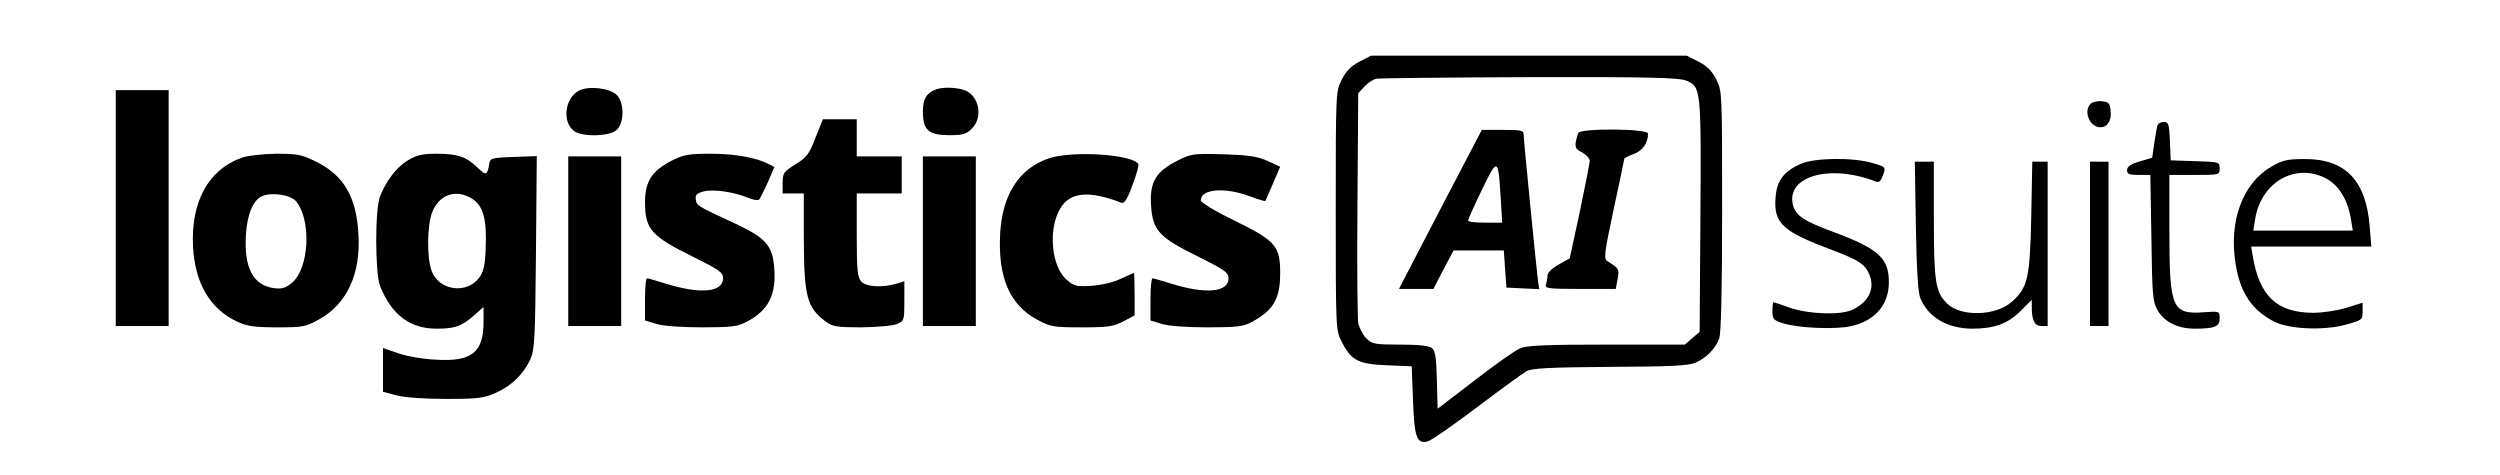 <?xml version="1.0" encoding="UTF-8"?>
<svg xmlns="http://www.w3.org/2000/svg" xmlns:xlink="http://www.w3.org/1999/xlink" width="300px" height="57px" viewBox="0 0 297 57" version="1.1">
<g id="surface1">
<path style=" stroke:none;fill-rule:nonzero;fill:rgb(0%,0%,0%);fill-opacity:1;" d="M 161.617 7.41 C 160.633 7.922 159.996 8.555 159.52 9.543 C 158.789 10.941 158.789 11.039 158.789 25.289 C 158.789 39.539 158.789 39.633 159.52 41.031 C 160.633 43.258 161.52 43.703 164.949 43.832 L 167.902 43.957 L 168.062 48.031 C 168.223 52.516 168.508 53.309 169.84 52.961 C 170.254 52.863 172.891 51.02 175.715 48.891 C 178.543 46.758 181.211 44.816 181.656 44.562 C 182.289 44.18 184.293 44.086 191.66 44.023 C 199.059 43.992 201.09 43.895 201.98 43.512 C 203.281 42.941 204.332 41.859 204.809 40.617 C 205.027 40.016 205.156 34.766 205.156 25.32 C 205.156 11.039 205.156 10.941 204.457 9.543 C 203.918 8.492 203.348 7.922 202.297 7.379 L 200.902 6.68 L 163.012 6.68 Z M 200.836 9.668 C 202.617 10.402 202.648 10.594 202.551 25.891 L 202.457 39.824 L 201.566 40.586 L 200.68 41.352 L 191.309 41.352 C 184.133 41.352 181.719 41.445 180.926 41.797 C 180.352 42.02 177.875 43.77 175.461 45.645 L 171.016 49.047 L 170.922 45.613 C 170.859 42.812 170.73 42.082 170.316 41.766 C 169.969 41.477 168.633 41.352 166.508 41.352 C 163.457 41.352 163.141 41.285 162.441 40.586 C 162.027 40.172 161.617 39.348 161.488 38.773 C 161.395 38.168 161.332 31.711 161.395 24.43 L 161.488 11.195 L 162.25 10.371 C 162.664 9.926 163.301 9.512 163.68 9.445 C 164.031 9.383 172.32 9.289 182.066 9.258 C 196.453 9.223 199.98 9.32 200.836 9.668 Z M 200.836 9.668 "/>
<path style=" stroke:none;fill-rule:nonzero;fill:rgb(0%,0%,0%);fill-opacity:1;" d="M 171.875 24.078 C 169.43 28.785 167.207 33.082 166.918 33.621 L 166.379 34.672 L 170.508 34.672 L 171.715 32.348 L 172.922 30.059 L 178.957 30.059 L 179.113 32.285 L 179.273 34.512 L 181.242 34.605 L 183.211 34.703 L 183.051 33.652 C 182.863 32.125 181.336 16.793 181.336 16.125 C 181.336 15.648 181.02 15.586 178.828 15.586 L 176.32 15.586 Z M 178.574 23.602 L 178.766 26.719 L 176.734 26.719 C 175.59 26.719 174.668 26.625 174.668 26.465 C 174.668 26.336 175.398 24.684 176.32 22.805 C 178.195 18.895 178.289 18.895 178.574 23.602 Z M 178.574 23.602 "/>
<path style=" stroke:none;fill-rule:nonzero;fill:rgb(0%,0%,0%);fill-opacity:1;" d="M 187.879 15.969 C 187.371 17.559 187.434 17.844 188.355 18.289 C 188.863 18.574 189.277 19.02 189.277 19.34 C 189.246 19.625 188.707 22.395 188.07 25.445 L 186.863 31.012 L 185.531 31.746 C 184.703 32.223 184.195 32.73 184.195 33.082 C 184.195 33.398 184.102 33.875 184.004 34.16 C 183.848 34.605 184.324 34.672 188.102 34.672 L 192.391 34.672 L 192.613 33.492 C 192.836 32.285 192.801 32.223 191.375 31.332 C 190.93 31.043 191.023 30.375 192.137 25.129 C 192.836 21.883 193.406 19.18 193.406 19.086 C 193.406 18.957 193.914 18.703 194.551 18.48 C 195.598 18.098 196.266 17.176 196.266 16.031 C 196.266 15.426 188.07 15.363 187.879 15.969 Z M 187.879 15.969 "/>
<path style=" stroke:none;fill-rule:nonzero;fill:rgb(0%,0%,0%);fill-opacity:1;" d="M 67.961 10.879 C 66.246 11.801 65.93 14.695 67.422 15.746 C 68.406 16.445 71.488 16.383 72.441 15.648 C 73.426 14.824 73.457 12.34 72.504 11.387 C 71.676 10.559 69.105 10.273 67.961 10.879 Z M 67.961 10.879 "/>
<path style=" stroke:none;fill-rule:nonzero;fill:rgb(0%,0%,0%);fill-opacity:1;" d="M 110.836 10.719 C 109.66 11.164 109.246 11.863 109.246 13.422 C 109.246 15.617 109.945 16.223 112.422 16.223 C 114.043 16.223 114.488 16.094 115.121 15.426 C 116.52 14.059 115.98 11.449 114.234 10.816 C 113.219 10.465 111.629 10.434 110.836 10.719 Z M 110.836 10.719 "/>
<path style=" stroke:none;fill-rule:nonzero;fill:rgb(0%,0%,0%);fill-opacity:1;" d="M 12.387 24.969 L 12.387 39.125 L 18.738 39.125 L 18.738 10.816 L 12.387 10.816 Z M 12.387 24.969 "/>
<path style=" stroke:none;fill-rule:nonzero;fill:rgb(0%,0%,0%);fill-opacity:1;" d="M 249.363 12.469 C 248.473 13.359 249.27 15.27 250.539 15.27 C 251.395 15.27 251.902 14.473 251.777 13.297 C 251.68 12.375 251.555 12.246 250.73 12.152 C 250.188 12.086 249.586 12.246 249.363 12.469 Z M 249.363 12.469 "/>
<path style=" stroke:none;fill-rule:nonzero;fill:rgb(0%,0%,0%);fill-opacity:1;" d="M 96.352 16.539 C 95.59 18.512 95.305 18.895 93.941 19.723 C 92.543 20.613 92.414 20.77 92.414 21.949 L 92.414 23.219 L 94.957 23.219 L 94.957 28.531 C 94.988 35.625 95.305 36.898 97.625 38.613 C 98.387 39.188 98.957 39.281 101.879 39.281 C 103.785 39.25 105.66 39.094 106.168 38.871 C 106.992 38.52 107.023 38.426 107.023 36.133 L 107.023 33.75 L 106.008 34.066 C 104.293 34.543 102.418 34.418 101.848 33.781 C 101.402 33.27 101.309 32.414 101.309 28.215 L 101.309 23.219 L 106.707 23.219 L 106.707 18.766 L 101.309 18.766 L 101.309 14.312 L 97.242 14.312 Z M 96.352 16.539 "/>
<path style=" stroke:none;fill-rule:nonzero;fill:rgb(0%,0%,0%);fill-opacity:1;" d="M 257.398 15.012 C 257.336 15.234 257.145 16.223 257.016 17.176 L 256.762 18.926 L 255.27 19.371 C 254.16 19.688 253.746 20.008 253.746 20.422 C 253.746 20.898 254 20.992 255.145 20.992 L 256.539 20.992 L 256.668 28.531 C 256.762 35.465 256.828 36.199 257.398 37.215 C 258.223 38.648 259.844 39.441 261.844 39.441 C 264.289 39.441 264.859 39.188 264.859 38.203 C 264.859 37.344 264.828 37.344 262.988 37.469 C 259.145 37.758 258.828 36.992 258.828 27.832 L 258.828 20.992 L 261.844 20.992 C 264.828 20.992 264.859 20.992 264.859 20.199 C 264.859 19.434 264.797 19.434 261.938 19.34 L 258.984 19.242 L 258.891 16.922 C 258.797 14.887 258.73 14.633 258.16 14.633 C 257.812 14.633 257.492 14.824 257.398 15.012 Z M 257.398 15.012 "/>
<path style=" stroke:none;fill-rule:nonzero;fill:rgb(0%,0%,0%);fill-opacity:1;" d="M 27.504 18.926 C 23.5 20.355 21.406 24.207 21.66 29.551 C 21.883 33.973 23.691 37.09 26.996 38.613 C 28.168 39.156 29.059 39.281 31.758 39.281 C 34.902 39.281 35.188 39.219 36.84 38.297 C 40.172 36.422 41.824 32.793 41.508 28.023 C 41.254 23.633 39.762 21.059 36.488 19.434 C 34.711 18.543 34.234 18.449 31.633 18.449 C 30.012 18.48 28.199 18.672 27.504 18.926 Z M 34.043 24.176 C 35.887 26.434 35.602 32.191 33.566 33.906 C 32.773 34.574 32.359 34.703 31.344 34.574 C 28.867 34.227 27.758 32.125 28.012 28.148 C 28.168 25.668 28.898 23.984 29.949 23.539 C 31.121 23.027 33.41 23.379 34.043 24.176 Z M 34.043 24.176 "/>
<path style=" stroke:none;fill-rule:nonzero;fill:rgb(0%,0%,0%);fill-opacity:1;" d="M 47.445 19.242 C 46.113 20.039 44.875 21.629 44.113 23.539 C 43.477 25.098 43.508 32.824 44.113 34.352 C 45.539 37.82 47.699 39.441 50.906 39.441 C 53.066 39.441 53.895 39.156 55.387 37.852 L 56.527 36.832 L 56.527 38.613 C 56.527 42.305 55.102 43.418 50.844 43.164 C 49.32 43.102 47.289 42.75 46.305 42.398 L 44.461 41.766 L 44.461 47.012 L 46.145 47.457 C 47.129 47.711 49.512 47.871 52.082 47.871 C 55.863 47.871 56.562 47.777 57.988 47.141 C 59.926 46.281 61.355 44.848 62.148 43.102 C 62.66 41.953 62.723 40.586 62.816 30.281 L 62.914 18.734 L 60.117 18.832 C 57.609 18.926 57.324 18.988 57.227 19.562 C 56.973 21.09 56.848 21.121 55.797 20.102 C 54.434 18.797 53.418 18.449 50.875 18.449 C 49.191 18.449 48.496 18.609 47.445 19.242 Z M 55.164 23.855 C 56.465 24.652 56.941 26.336 56.781 29.773 C 56.719 31.809 56.527 32.602 56.02 33.305 C 54.496 35.371 51.098 34.863 50.273 32.445 C 49.699 30.789 49.766 26.973 50.367 25.445 C 51.227 23.316 53.227 22.648 55.164 23.855 Z M 55.164 23.855 "/>
<path style=" stroke:none;fill-rule:nonzero;fill:rgb(0%,0%,0%);fill-opacity:1;" d="M 79.047 19.309 C 76.727 20.516 75.902 21.789 75.902 24.238 C 75.902 27.516 76.633 28.34 81.746 30.855 C 84.824 32.379 85.27 32.699 85.27 33.398 C 85.27 35.086 82.508 35.34 78.285 34.004 C 77.234 33.684 76.281 33.398 76.156 33.398 C 75.996 33.398 75.902 34.543 75.902 35.941 L 75.902 38.457 L 77.266 38.871 C 78.062 39.125 80.285 39.281 82.73 39.281 C 86.383 39.281 87.016 39.188 88.16 38.582 C 90.766 37.184 91.684 35.34 91.398 32 C 91.176 29.453 90.352 28.531 86.762 26.848 C 82.156 24.715 82.094 24.684 82 23.953 C 81.902 23.379 82.125 23.188 82.953 22.965 C 84.125 22.68 86.57 23.027 88.254 23.73 C 88.859 23.984 89.461 24.078 89.59 23.953 C 89.715 23.793 90.191 22.871 90.637 21.883 L 91.43 20.039 L 90.73 19.688 C 89.305 18.926 86.73 18.449 83.809 18.449 C 81.141 18.449 80.57 18.543 79.047 19.309 Z M 79.047 19.309 "/>
<path style=" stroke:none;fill-rule:nonzero;fill:rgb(0%,0%,0%);fill-opacity:1;" d="M 124.395 18.988 C 120.809 20.199 118.805 23.285 118.52 27.992 C 118.234 33.238 119.633 36.547 122.902 38.328 C 124.555 39.219 124.84 39.281 128.301 39.281 C 131.477 39.281 132.113 39.188 133.32 38.551 L 134.652 37.852 L 134.652 35.309 C 134.652 33.906 134.621 32.762 134.559 32.762 C 134.496 32.762 133.828 33.082 133.035 33.43 C 132.238 33.844 130.746 34.195 129.574 34.289 C 127.668 34.418 127.414 34.352 126.523 33.59 C 124.648 32.031 124.238 27.418 125.762 24.969 C 126.938 23.027 129.223 22.84 133.066 24.332 C 133.414 24.461 133.766 23.953 134.398 22.203 C 134.875 20.961 135.195 19.816 135.098 19.688 C 134.398 18.512 127.191 18.066 124.395 18.988 Z M 124.395 18.988 "/>
<path style=" stroke:none;fill-rule:nonzero;fill:rgb(0%,0%,0%);fill-opacity:1;" d="M 139.734 19.309 C 137.227 20.578 136.465 21.852 136.621 24.523 C 136.781 27.609 137.543 28.469 142.211 30.758 C 145.453 32.379 145.926 32.699 145.926 33.398 C 145.926 35.086 143.164 35.34 138.941 34.004 C 137.895 33.684 136.941 33.398 136.812 33.398 C 136.656 33.398 136.559 34.543 136.559 35.941 L 136.559 38.457 L 137.926 38.871 C 138.719 39.125 140.941 39.281 143.387 39.281 C 146.816 39.281 147.707 39.188 148.629 38.68 C 151.293 37.277 152.121 35.879 152.121 32.824 C 152.121 29.52 151.613 28.914 146.625 26.465 C 144.371 25.383 142.594 24.301 142.594 24.047 C 142.594 22.68 145.418 22.426 148.438 23.539 C 149.422 23.918 150.309 24.176 150.344 24.109 C 150.375 24.078 150.785 23.125 151.262 22.012 L 152.121 20.008 L 150.598 19.309 C 149.391 18.766 148.34 18.609 145.293 18.512 C 141.641 18.418 141.418 18.449 139.734 19.309 Z M 139.734 19.309 "/>
<path style=" stroke:none;fill-rule:nonzero;fill:rgb(0%,0%,0%);fill-opacity:1;" d="M 66.691 28.945 L 66.691 39.125 L 73.043 39.125 L 73.043 18.766 L 66.691 18.766 Z M 66.691 28.945 "/>
<path style=" stroke:none;fill-rule:nonzero;fill:rgb(0%,0%,0%);fill-opacity:1;" d="M 109.246 28.945 L 109.246 39.125 L 115.598 39.125 L 115.598 18.766 L 109.246 18.766 Z M 109.246 28.945 "/>
<path style=" stroke:none;fill-rule:nonzero;fill:rgb(0%,0%,0%);fill-opacity:1;" d="M 214.523 19.688 C 212.523 20.613 211.73 21.66 211.57 23.664 C 211.316 26.812 212.363 27.77 218.496 30.059 C 221.543 31.203 222.305 31.711 222.812 32.922 C 223.512 34.605 222.812 36.133 220.906 37.121 C 219.512 37.852 215.605 37.723 213.285 36.93 C 212.238 36.547 211.348 36.262 211.285 36.262 C 211.254 36.262 211.191 36.738 211.191 37.312 C 211.191 38.266 211.316 38.426 212.398 38.773 C 214.238 39.379 218.812 39.57 220.688 39.125 C 223.543 38.457 225.164 36.547 225.164 33.875 C 225.164 30.98 223.957 29.867 218.496 27.832 C 214.969 26.527 214.016 25.891 213.668 24.652 C 212.746 21.152 218.082 19.625 223.609 21.789 C 223.988 21.949 224.211 21.727 224.465 21.023 C 224.812 20.039 224.812 20.039 223.195 19.562 C 220.844 18.863 216.145 18.926 214.523 19.688 Z M 214.523 19.688 "/>
<path style=" stroke:none;fill-rule:nonzero;fill:rgb(0%,0%,0%);fill-opacity:1;" d="M 271.055 20.008 C 267.625 21.98 265.941 26.527 266.766 31.617 C 267.305 35.117 268.703 37.184 271.371 38.582 C 273.18 39.504 277.277 39.695 279.977 38.965 C 281.945 38.426 282.012 38.391 282.012 37.375 L 282.012 36.324 L 280.074 36.93 C 278.961 37.277 277.246 37.535 276.039 37.535 C 271.723 37.5 269.656 35.562 268.832 30.758 L 268.641 29.582 L 283.059 29.582 L 282.867 27.227 C 282.453 21.691 279.977 19.086 275.117 19.086 C 272.961 19.086 272.418 19.211 271.055 20.008 Z M 277.562 21.375 C 279.152 22.203 280.23 23.953 280.613 26.305 L 280.836 27.672 L 268.895 27.672 L 269.117 26.305 C 269.816 21.883 273.879 19.531 277.562 21.375 Z M 277.562 21.375 "/>
<path style=" stroke:none;fill-rule:nonzero;fill:rgb(0%,0%,0%);fill-opacity:1;" d="M 228.402 27.102 C 228.5 32.348 228.656 35.148 228.941 35.785 C 229.895 38.074 232.148 39.41 235.137 39.441 C 237.805 39.441 239.391 38.871 240.98 37.312 L 242.312 35.977 L 242.312 36.832 C 242.312 38.457 242.664 39.125 243.457 39.125 L 244.219 39.125 L 244.219 19.402 L 242.375 19.402 L 242.25 25.988 C 242.09 33.398 241.836 34.543 239.898 36.23 C 237.992 37.914 233.832 38.043 232.184 36.453 C 230.754 35.086 230.562 33.812 230.562 26.273 L 230.562 19.402 L 228.277 19.402 Z M 228.402 27.102 "/>
<path style=" stroke:none;fill-rule:nonzero;fill:rgb(0%,0%,0%);fill-opacity:1;" d="M 249.301 29.262 L 249.301 39.125 L 251.523 39.125 L 251.523 19.402 L 249.301 19.402 Z M 249.301 29.262 "/>
</g>
</svg>
